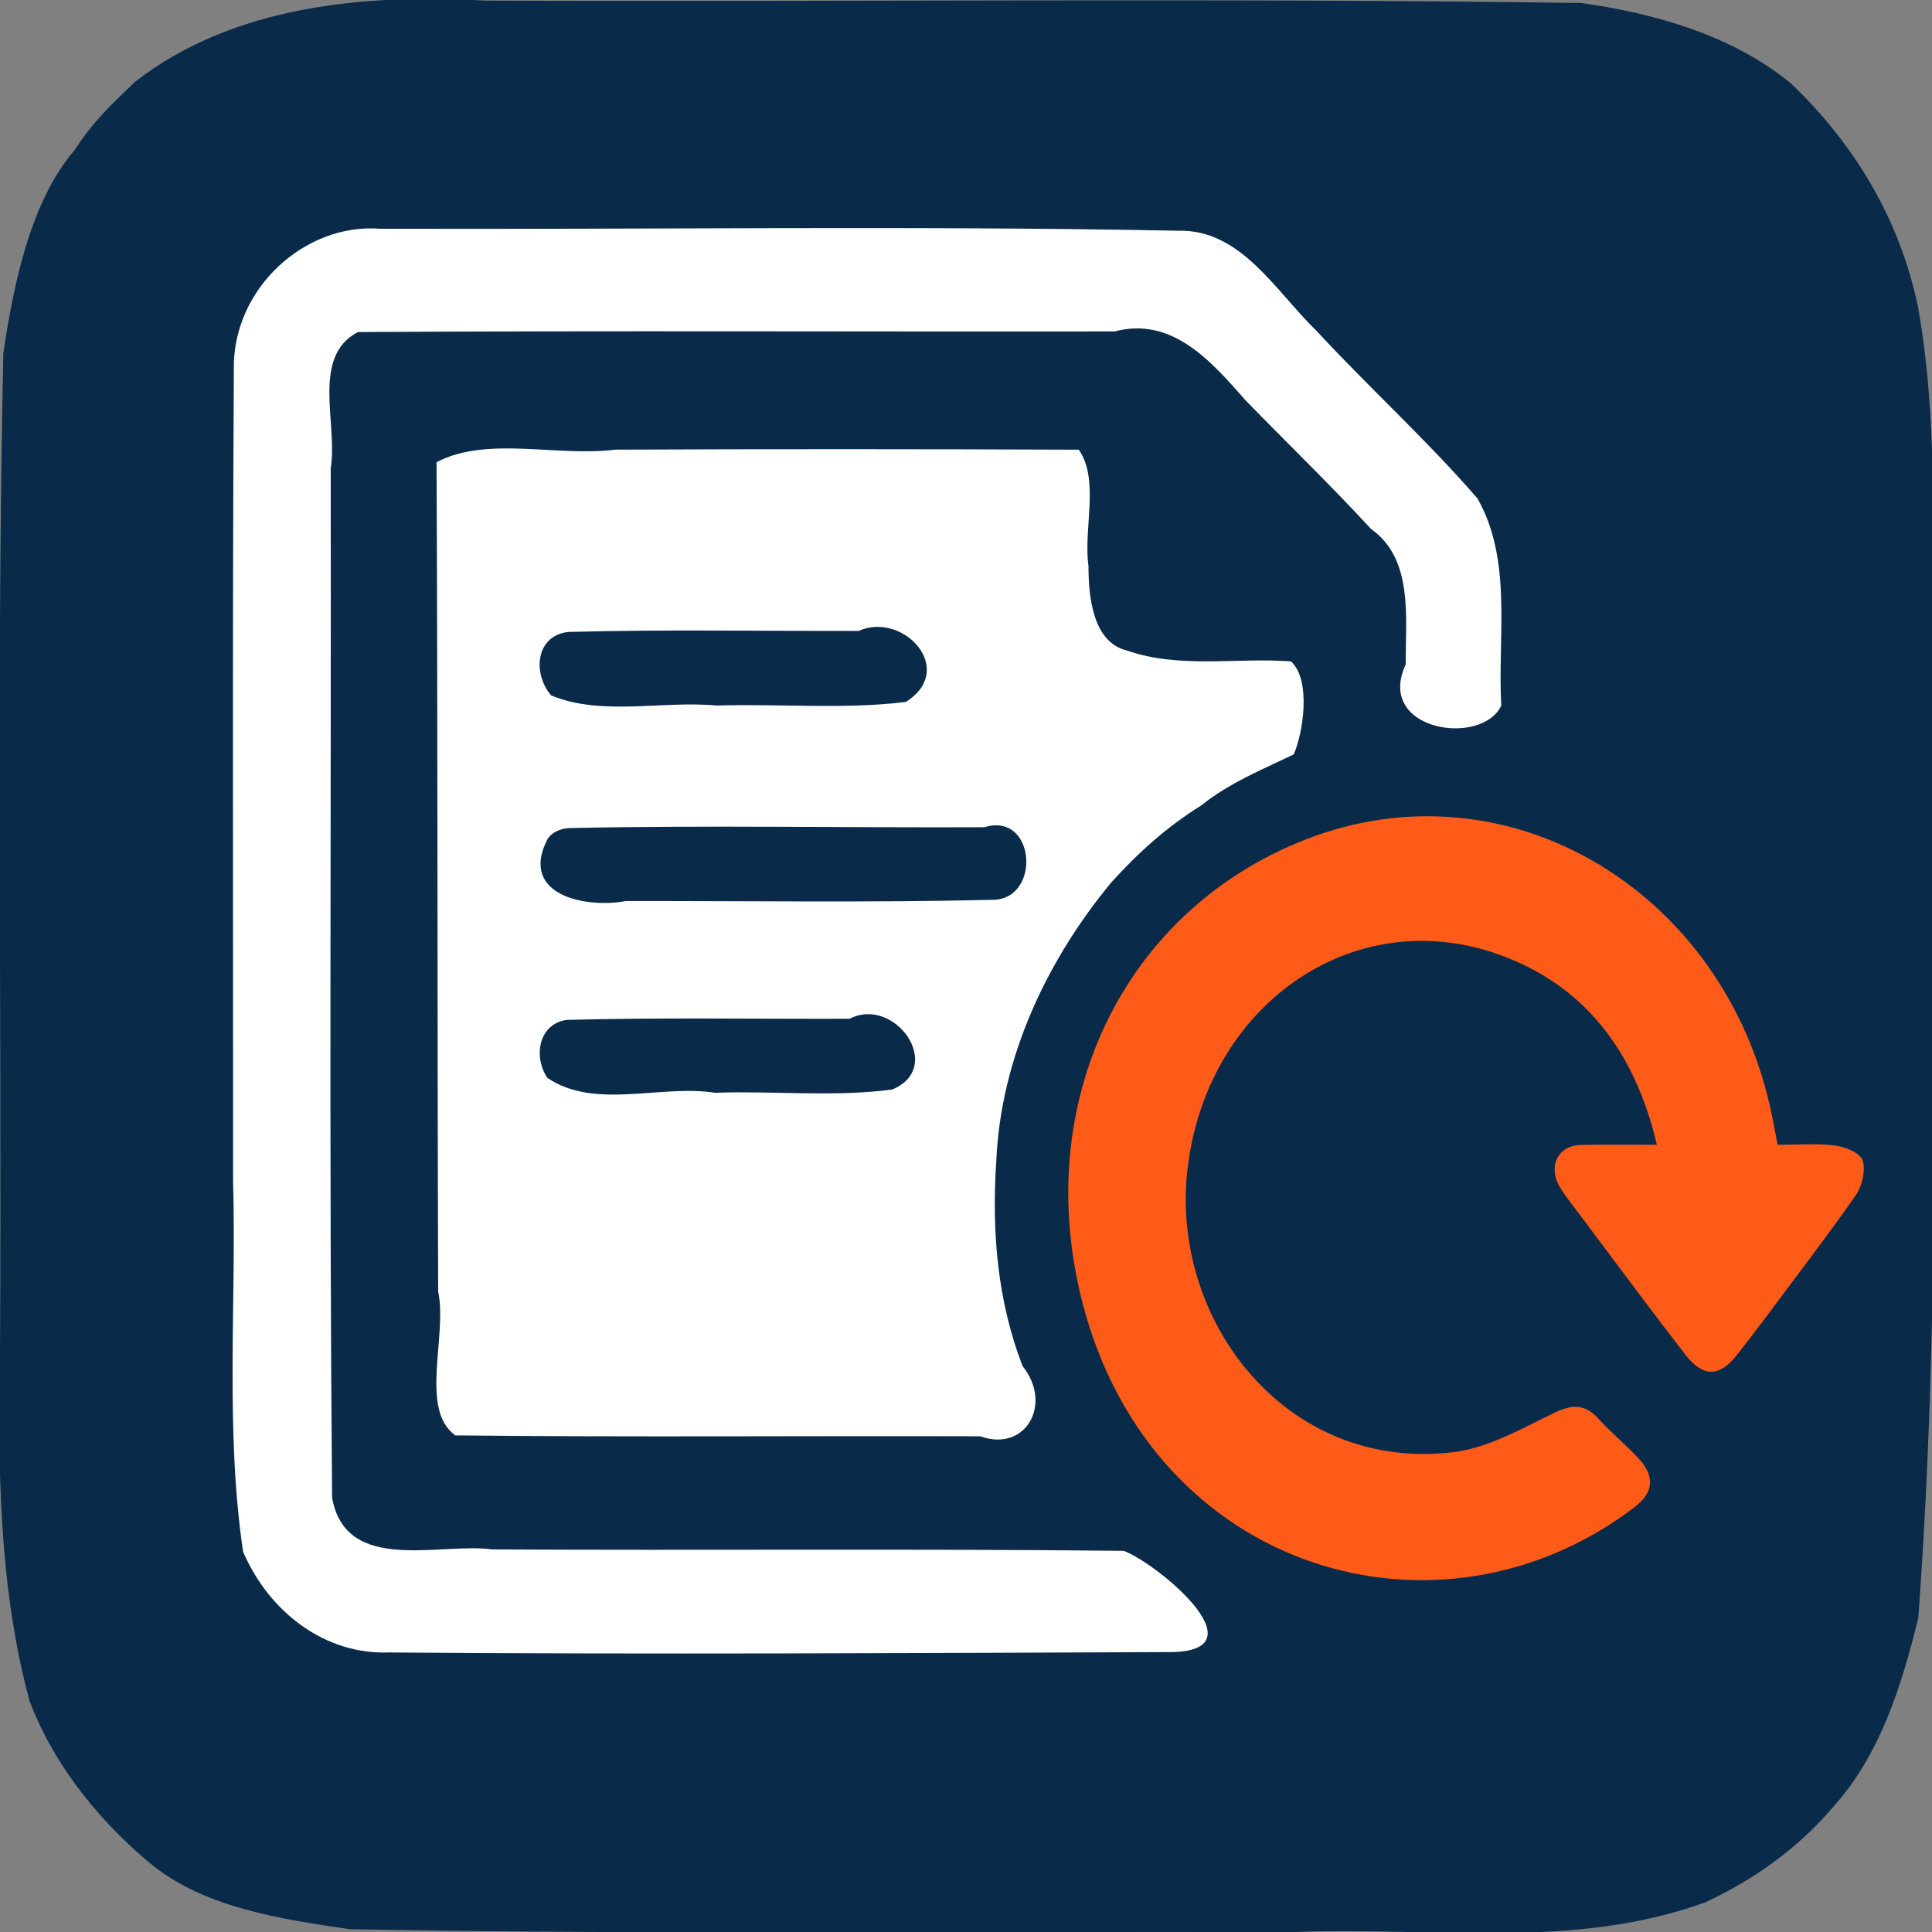 <?xml version="1.0" encoding="UTF-8" standalone="no"?>
<svg
   width="1024"
   height="1024"
   viewBox="0 0 1024 1024"
   version="1.1"
   xml:space="preserve"
   style="clip-rule:evenodd;fill-rule:evenodd;stroke-linejoin:round;stroke-miterlimit:2"
   id="svg1"
   sodipodi:docname="logo-only.svg"
   inkscape:version="1.4.2 (ebf0e940, 2025-05-08)"
   xmlns:inkscape="http://www.inkscape.org/namespaces/inkscape"
   xmlns:sodipodi="http://sodipodi.sourceforge.net/DTD/sodipodi-0.dtd"
   xmlns="http://www.w3.org/2000/svg"
   xmlns:svg="http://www.w3.org/2000/svg"
   xmlns:serif="http://www.serif.com/"><rect x="0" y="0" width="1024" height="1024" fill="#808080" stroke="none"/><defs
     id="defs1" /><sodipodi:namedview
     id="namedview1"
     pagecolor="#ffffff"
     bordercolor="#666666"
     borderopacity="1.0"
     inkscape:showpageshadow="2"
     inkscape:pageopacity="0.0"
     inkscape:pagecheckerboard="0"
     inkscape:deskcolor="#d1d1d1"
     inkscape:export-bgcolor="#fffffff0"
     inkscape:zoom="0.81574051"
     inkscape:cx="533.25782"
     inkscape:cy="549.8072"
     inkscape:window-width="2408"
     inkscape:window-height="1480"
     inkscape:window-x="0"
     inkscape:window-y="31"
     inkscape:window-maximized="0"
     inkscape:current-layer="svg1" /><g
     id="Layer-1"
     serif:id="Layer 1"
     transform="matrix(2.885,0,0,3.074,-4.402,-3.867)"><path
       id="path2"
       d="m 330.564,15.647 c 11.539,10.363 19.909,23.187 23.322,38.488 4.726,24.846 1.699,50.381 2.963,75.516 -0.076,50.166 1.049,100.651 -2.91,150.6 -3.144,12.012 -7.095,23.648 -15.587,32.508 -6.146,6.821 -14.122,12.374 -23.475,16.477 -24.411,8.362 -50.615,4.13 -75.94,5.166 -57.713,-0.189 -115.46,0.478 -173.151,-0.508 C 53.041,332.142 39.563,330.226 29.752,323.026 20.745,316.138 11.786,306.45 6.968,294.582 1.314,275.019 1.088,254.009 1.53,233.601 1.875,176.472 0.848,119.274 2.135,62.188 4.064,49.899 7.246,35.831 15.261,27.11 18.546,22.302 21.89,19.363 26.393,15.315 44.511,2.174 68.558,0.192 90.658,1.363 157.777,1.62 224.92,0.876 292.025,1.774 305.54,3.548 319.814,7.361 330.565,15.647"
       style="fill:#0a2a4a;fill-rule:nonzero"
       sodipodi:nodetypes="ccccccccccccccccc" /><path
       id="path534"
       d="m 222.195,140.145 c -6.351,3.714 -11.562,8.13 -16.51,13.261 -11.607,13.174 -20.288,29.983 -21.122,48.01 -0.877,12.062 0.201,24.239 4.85,35.412 5.565,6.517 0.563,14.897 -7.802,12.072 -32.145,-0.095 -64.304,0.181 -96.44,-0.154 -6.626,-4.48 -1.43,-17.128 -3.145,-24.802 C 81.851,176.28 81.965,128.616 81.726,80.952 c 9.26,-4.586 22.141,-0.881 32.826,-2.166 28.386,-0.112 56.772,-0.095 85.159,0.006 3.874,5.201 0.821,13.608 1.785,20.045 0.004,5.454 0.829,13.197 7.129,14.608 9.675,3.13 20.083,1.161 30.075,1.847 3.811,3.293 2.171,12.563 0.5,16.04 -5.803,2.624 -11.91,4.954 -17.005,8.813 M 102.775,121.166 c 9.375,3.614 20.366,0.857 30.37,1.742 11.579,-0.337 23.271,0.699 34.775,-0.617 9.484,-5.552 -0.416,-15.687 -8.651,-12.252 -17.784,0.044 -35.6,-0.276 -53.363,0.18 -5.991,0.643 -6.566,7.141 -3.131,10.947 z m -0.769,24.96 c -5.018,9.518 7.174,11.784 14.504,10.491 22.408,-0.033 44.846,0.293 67.234,-0.207 9.161,0.084 8.104,-15.249 -1.343,-12.522 -25.43,0.111 -50.917,-0.37 -76.312,0.149 -1.529,0.042 -3.389,0.794 -4.083,2.088 z m 0.063,40.969 c 8.725,5.568 20.764,1.108 30.805,2.578 10.823,-0.357 21.888,0.774 32.565,-0.559 9.798,-3.829 0.5,-16.218 -7.823,-12.201 -17.317,0.061 -34.664,-0.234 -51.962,0.194 -5.123,0.667 -6.211,6.248 -3.585,9.988 z"
       style="fill:#ffffff;fill-rule:nonzero" /><path
       id="path535"
       d="M 230.31,70.245 C 223.925,63.374 216.745,55.812 206.314,58.404 159.974,58.468 113.632,58.253 67.294,58.511 c -8.685,4.193 -3.655,15.936 -5.01,23.488 0.097,59.149 -0.306,118.333 0.253,177.46 2.469,13.317 19.827,7.707 29.391,8.952 38.678,0.194 77.372,-0.14 116.041,0.242 6.124,2.164 25.162,16.924 9.204,17.456 -48.065,0.173 -96.138,0.427 -144.199,0.067 C 61.274,286.587 50.986,279.27 46.187,268.818 42.861,247.652 44.977,226.125 44.345,204.788 44.38,158.198 44.194,111.601 44.487,65.016 44.19,50.958 57.646,39.661 71.378,40.702 c 48.854,0.144 97.747,-0.55 146.576,0.338 11.581,-0.296 17.923,10.465 25.524,17.35 9.705,9.842 20.249,18.791 29.501,28.834 6.475,10.782 3.648,23.762 4.351,35.7 -3.574,7.127 -23.192,4.379 -17.559,-7.095 -0.02,-8.209 1.423,-18.187 -6.35,-23.355 C 245.892,84.803 238.011,77.674 230.31,70.245 Z"
       style="fill:#ffffff;fill-rule:nonzero" /><path
       id="path536"
       d="m 325.647,228.747 c -1.818,2.24 -3.451,4.289 -5.151,6.281 -3.11,3.642 -6.115,3.719 -9.326,-0.175 -6.745,-8.18 -13.301,-16.517 -19.925,-24.797 -1.089,-1.362 -2.248,-2.69 -3.171,-4.162 -2.237,-3.568 -0.291,-7.156 3.931,-7.233 4.493,-0.082 8.989,-0.018 13.915,-0.018 -4.045,-16.243 -13.426,-27.604 -29.099,-32.83 -27.01,-9.006 -53.969,9.064 -57.185,37.486 -2.939,25.973 18.415,51.798 48.893,48.346 6.421,-0.727 12.637,-4.118 18.695,-6.844 3.241,-1.458 5.514,-1.451 7.982,1.095 2.255,2.328 4.832,4.34 7.149,6.612 3.263,3.199 3.101,6.024 -0.619,8.678 -35.688,25.462 -88.423,11.295 -101.309,-35.194 -9.57,-34.529 7.459,-67.597 40.725,-79.903 37.531,-13.884 77.461,8.964 85.87,47.316 0.366,1.668 0.691,3.345 1.081,5.247 3.576,0 7.094,-0.287 10.531,0.115 1.855,0.217 4.605,1.238 5.09,2.572 0.606,1.671 -0.117,4.468 -1.277,6.027 -5.356,7.197 -11.063,14.133 -16.8,21.381 z"
       style="fill:#ff5b18;fill-rule:nonzero" /></g></svg>
